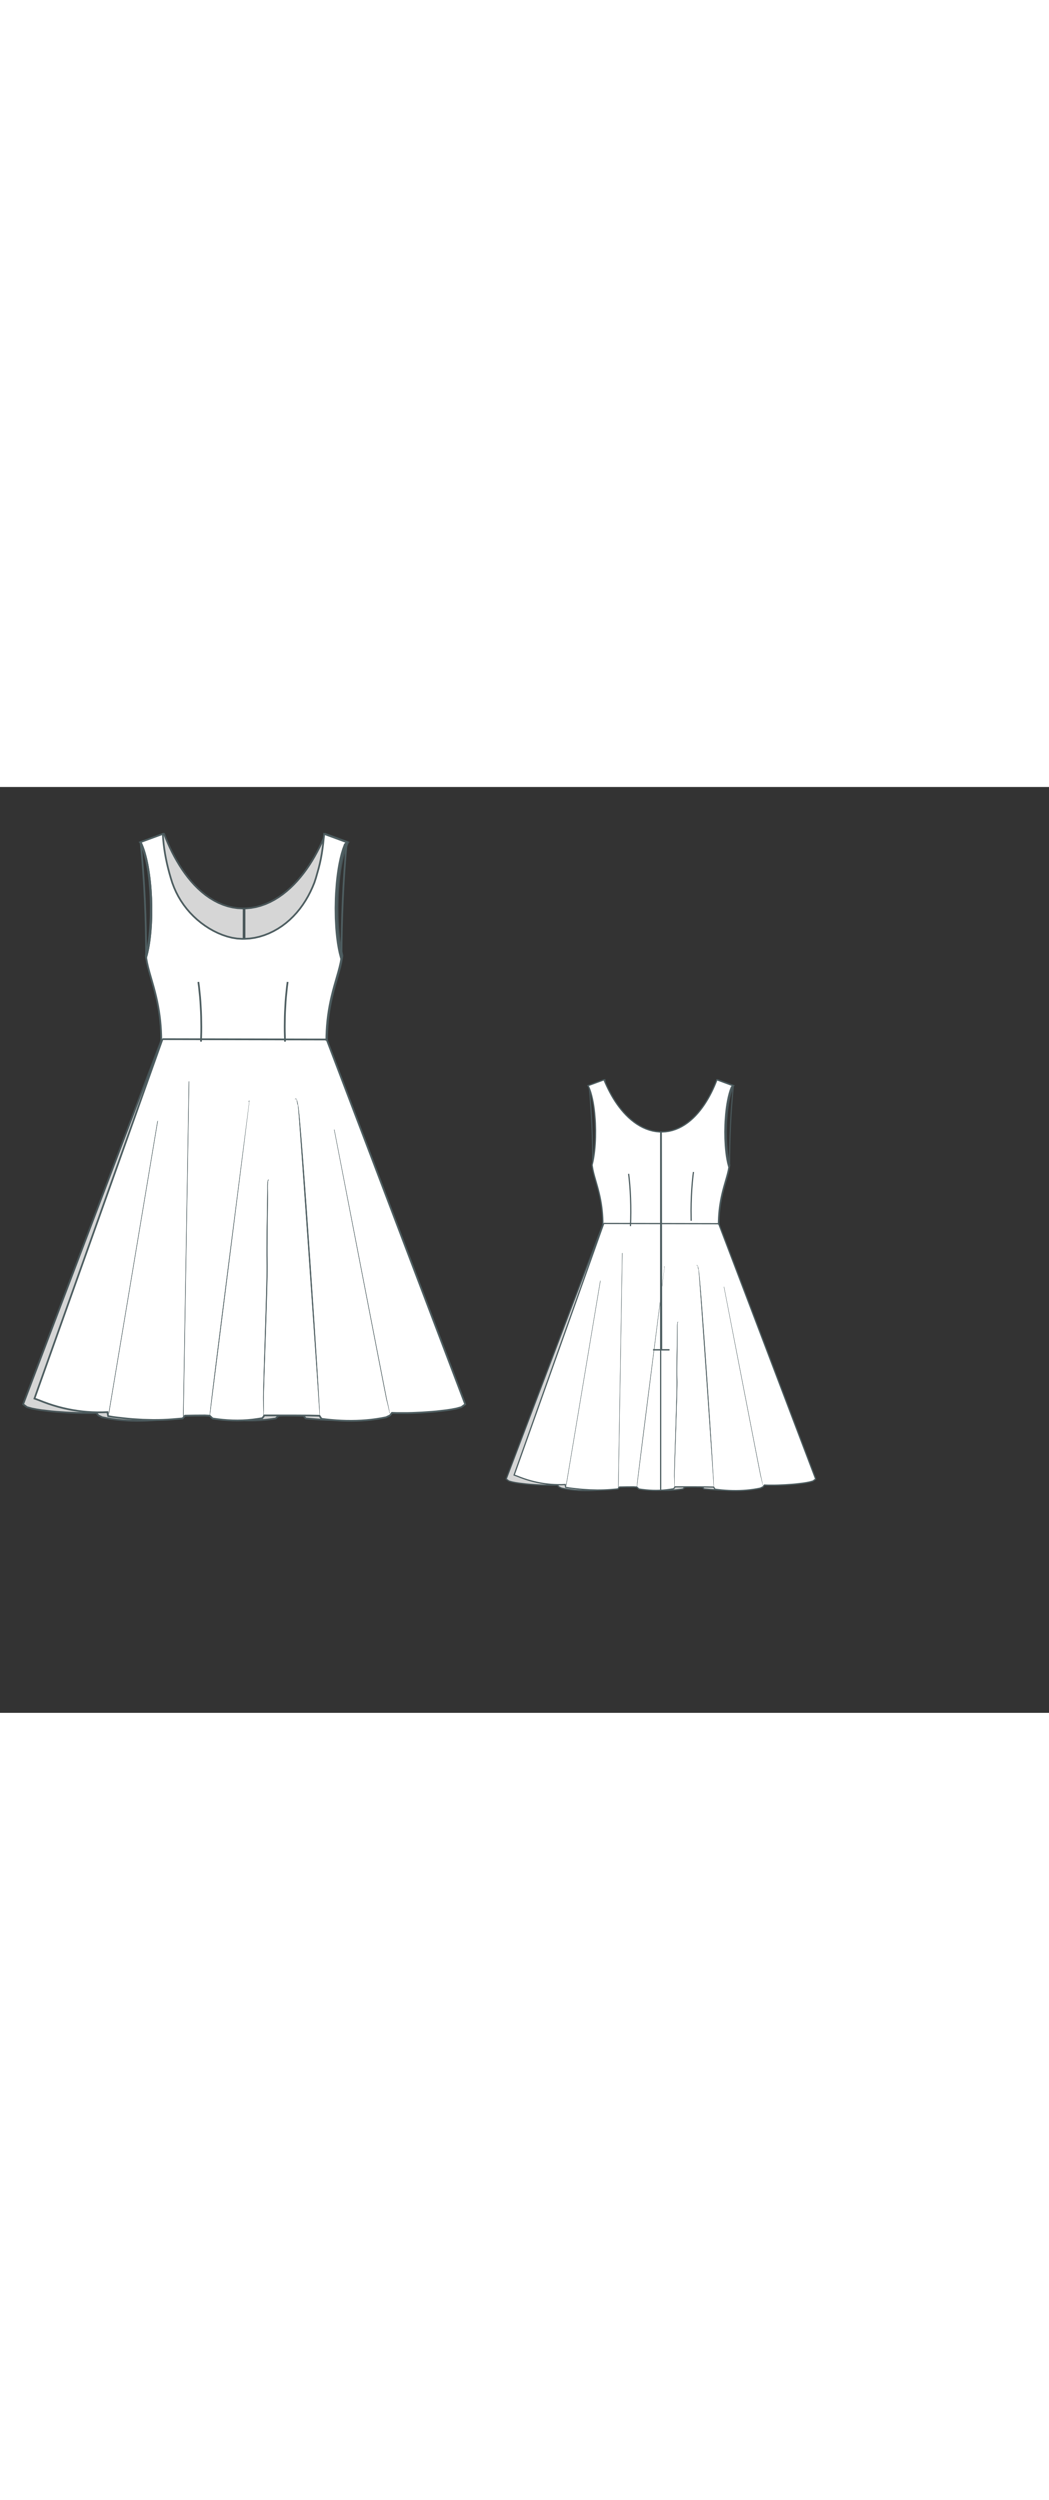 
<svg id="both" data-fill-color="#ffffff" viewBox="0.564 22.87 210.243 185.562" preserveAspectRatio="xMidYMid meet" xmlns="http://www.w3.org/2000/svg" xmlns:xlink="http://www.w3.org/1999/xlink" style="height: 501.018px;"><rect x="0.564" y="22.87" width="210.243" height="185.562" fill="#333333" stroke="none"/><!----><g class="front-view"><g opacity=".8" transform="matrix(-1,0,0,1,99,0)" class="back"><path fill="#ffffff" d="M29.85 57.04 L29.85 57.04 L30.024 58.026 L30.247 58.994 L30.501 59.949 L31.329 62.847 L31.589 63.814 L31.83 64.784 L32.05 65.757 L32.244 66.732 L32.418 67.737 L32.56 68.716 L32.676 69.697 L32.768 70.703 L32.834 71.707 L32.873 72.687 L32.89 73.711L33.13 73.41L7.47 145.44L7.47 145.44 L7.47 145.44 L8.41 145.785 L9.338 146.149 L10.273 146.487 L11.222 146.798 L12.192 147.083 L13.155 147.332 L14.125 147.551 L15.1 147.738 L16.099 147.896 L17.1 148.022 L18.085 148.113 L19.084 148.173 L20.077 148.201 L21.093 148.197 L22.092 148.16 L22.241 148.966 L23.219 149.13 L24.188 149.256 L26.172 149.472 L27.168 149.558 L29.166 149.681 L31.176 149.733 L32.19 149.73 L33.17 149.706 L34.174 149.66 L35.183 149.59 L37.164 149.422 L37.636 148.87 L39.634 148.833 L41.638 148.821 L42.59 148.874 L43.186 149.434 L44.177 149.576 L45.175 149.689 L46.162 149.77 L47.161 149.819 L48.169 149.834 L49.168 149.814 L50.166 149.757 L51.157 149.662 L52.154 149.527 L53.138 149.372 L53.569 148.82 L59.576 148.826 L62.578 148.844 L64.584 148.887 L65.006 149.502 L66.002 149.624 L67 149.725 L67.994 149.804 L69.003 149.861 L69.986 149.894 L70.994 149.903 L72.008 149.886 L72.995 149.843 L73.995 149.772 L74.977 149.674 L75.968 149.544 L76.958 149.383 L77.938 149.191 L78.714 148.822 L79.125 148.306 L80.123 148.339 L82.119 148.34 L83.119 148.317 L85.12 148.23 L87.131 148.091 L88.117 148.003 L90.09 147.772 L91.089 147.618 L92.061 147.428 L93.028 147.159 L93.8 146.585L93.753 146.456 L 73.867 94.06 L 66.04 73.48 L 66.04 73.48 L65.97 73.711 L 65.987 72.687 L 66.026 71.707 L 66.092 70.703 L 66.184 69.697 L 66.3 68.716 L 66.442 67.737 L 66.616 66.732 L 66.81 65.757 L 67.03 64.784 L 67.271 63.814 L 67.531 62.847 L 68.359 59.949 L 68.613 58.994 L 68.836 58.026 L 69.01 57.04 L 69.01 57.04 L68.88 57.07 L68.88 57.07 L68.627 56.091 L68.427 55.117 L68.267 54.155 L68.132 53.146 L68.024 52.136 L67.943 51.155 L67.84 49.163 L67.811 47.161 L67.852 45.155 L67.898 44.153 L68.043 42.183 L68.147 41.174 L68.274 40.161 L68.418 39.196 L68.59 38.227 L68.803 37.212 L69.046 36.243 L69.33 35.302 L69.673 34.377L70.05 33.95 L 65.54 32.28 L65.54 32.28 L65.54 32.28 L65.179 33.207 L64.792 34.129 L64.379 35.044 L63.94 35.947 L63.476 36.835 L62.987 37.706 L62.471 38.565 L61.931 39.402 L61.359 40.22 L60.757 41.015 L60.122 41.785 L59.452 42.525 L58.747 43.233 L58.004 43.902 L57.225 44.528 L56.408 45.104 L55.535 45.635 L54.669 46.081 L53.734 46.474 L52.778 46.788 L51.804 47.016 L50.837 47.156 L49.821 47.211L49.133 47.199 L 48.113 47.107 L 47.153 46.935 L 46.183 46.678 L 45.232 46.342 L 44.321 45.94 L 43.441 45.475 L 42.572 44.939 L 41.779 44.379 L 40.976 43.742 L 40.229 43.081 L 39.516 42.384 L 38.836 41.657 L 38.187 40.901 L 37.557 40.105 L 36.977 39.315 L 36.414 38.489 L 35.878 37.64 L 35.372 36.779 L 34.89 35.901 L 34.43 35.01 L 33.994 34.108 L 33.581 33.197 L 33.19 32.28 L 33.19 32.28 L33.19 32.28 L 28.65 33.95 L28.68 33.98 L28.68 33.98 L29.075 34.89 L29.402 35.842 L29.675 36.81 L29.903 37.782 L30.094 38.751 L30.262 39.766 L30.396 40.73 L30.512 41.741 L30.676 43.713 L30.73 44.717 L30.785 46.733 L30.768 48.703 L30.731 49.73 L30.675 50.739 L30.601 51.697 L30.501 52.705 L30.374 53.714 L30.224 54.676 L30.038 55.65 L29.797 56.66Z" id="waist-right-back" data-source-ids="waist-left-back,skirt-left,skirt-bottom,skirt-right,waist-right-back,,neckline-back-shoulder-right,neckline-back-neck-right,neckline-back-neck-left,neckline-back-shoulder-left," style="stroke-width: 0.35px; stroke: rgb(78, 94, 97);"></path><path fill="none" d="M49.43 149.799 L49.43 143.87 L49.43 137.19 L49.43 130.51 L49.43 120.49 L49.43 117.15 L49.43 110.46 L49.43 103.78 L49.43 97.1 L49.43 90.42 L49.43 83.73 L49.43 77.05 L49.43 70.37 L49.43 60.35 L49.43 50.32 L49.43 47.204 " id="center-back-seam" style="stroke-width: 0.35px; stroke: rgb(78, 94, 97);"></path><path fill="none" d="M40.78 74.18 L40.78 74.18 L40.847 72.182 L40.874 70.191 L40.86 68.181 L40.805 66.197 L40.707 64.18 L40.566 62.2 L40.373 60.195 L40.253 59.197 " style="stroke-width: 0.35px; stroke: rgb(78, 94, 97);"></path><path fill="none" d="M58.82 58.67 L58.82 58.67 L58.693 59.65 L58.487 61.665 L58.336 63.641 L58.226 65.654 L58.159 67.648 L58.131 69.646 L58.163 72.651 " style="stroke-width: 0.35px; stroke: rgb(78, 94, 97);"></path><path fill="#ffffff" d="M37.27 148.95L38.41 81.9 38.47 81.9 37.34 148.95Z" style="stroke-width: 0.05px; fill: rgb(78, 94, 97); stroke: rgb(78, 94, 97);"></path><path fill="#ffffff" d="M 64.63 148.99 L 64.63 148.99 C 64.63 148.99 64.67 148.85 64.63 148.59 C 64.63 148.32 60.46 87.64 60.29 86.67 C 60.22 86.17 60.12 85.8 60.02 85.54 C 59.99 85.47 59.96 85.4 59.92 85.37 C 59.89 85.37 59.89 85.34 59.82 85.34 C 59.79 85.34 59.76 85.37 59.76 85.37 C 59.72 85.44 59.72 85.47 59.72 85.47 L 59.72 85.47 C 59.72 85.47 59.76 85.44 59.79 85.37 C 59.82 85.37 59.82 85.34 59.86 85.34 C 59.89 85.34 59.92 85.34 59.92 85.37 C 59.99 85.4 59.99 85.47 60.02 85.54 C 60.12 85.8 60.06 86.21 60.29 86.67 C 60.86 87.84 64.9 149.09 64.63 148.99 " style="stroke-width: 0.05px; fill: rgb(78, 94, 97); stroke: rgb(78, 94, 97);"></path><path fill="#ffffff" d="M42.62 148.85C42.38 148.69 50.6 85.7 50.54 85.8 50.54 85.84 50.54 85.74 50.5 85.77 50.47 85.8 50.47 85.8 50.47 85.84 50.43 85.91 50.4 85.94 50.4 85.94 50.4 85.94 50.4 85.91 50.43 85.84 50.43 85.84 50.47 85.8 50.47 85.77 50.47 85.77 50.47 85.77 50.5 85.77 50.54 85.77 50.54 85.77 50.54 85.77L50.54 85.8C50.57 85.87 42.62 148.85 42.62 148.85L42.62 148.85Z" style="stroke-width: 0.05px; fill: rgb(78, 94, 97); stroke: rgb(78, 94, 97);"></path><path fill="#ffffff" d="M22.34 148.42L32.13 89.85 32.19 89.81 22.4 148.42Z" style="stroke-width: 0.05px; fill: rgb(78, 94, 97); stroke: rgb(78, 94, 97);"></path><path fill="#ffffff" d="M78.67 148.39C78.67 148.39 78.63 148.28 78.6 148.05 78.57 147.85 78.13 145.95 78.03 145.68 77.87 145.11 67.54 91.55 67.54 91.55L67.57 91.55C67.57 91.55 77.97 145.14 78.1 145.68 78.17 145.95 78.6 147.85 78.6 148.08 78.67 148.28 78.67 148.39 78.67 148.39L78.67 148.39Z" style="stroke-width: 0.05px; fill: rgb(78, 94, 97); stroke: rgb(78, 94, 97);"></path><path fill="#ffffff" d="M53.34 148.92C53.34 148.92 53.38 148.62 53.38 148.05 53.38 147.48 53.34 146.71 53.31 145.78 53.24 143.87 54.14 120.65 54.01 118.15 53.91 115.64 54.14 105.99 54.14 104.11 54.14 103.65 54.14 103.21 54.14 102.81 54.14 102.41 54.18 102.08 54.24 101.81 54.24 101.74 54.31 101.58 54.34 101.58 54.34 101.58 54.44 101.61 54.41 101.58 54.41 101.58 54.31 101.74 54.28 101.81 54.21 102.34 54.21 103.15 54.24 104.08 54.28 105.99 54.08 115.61 54.18 118.11 54.31 120.62 53.38 143.87 53.41 145.75 53.44 146.68 53.44 147.48 53.41 148.02 53.38 148.59 53.38 148.92 53.34 148.92L53.34 148.92Z" style="stroke-width: 0.05px; fill: rgb(78, 94, 97); stroke: rgb(78, 94, 97);"></path><path fill="none" d="M33.13 73.41L66.04 73.48" id="skirt-top" style="stroke-width: 0.35px; stroke: rgb(78, 94, 97);"></path><path fill="none" d="M49.7 109.63 L49.603 47.207 " style="stroke-width: 0.35px; stroke: rgb(78, 94, 97);"></path><path fill="none" d="M47.26 109.59L51.94 109.59" style="stroke-width: 0.35px; stroke: rgb(78, 94, 97);"></path><path fill="none" d="M47.26 109.59L51.94 109.59" style="stroke-width: 0.35px; stroke: rgb(78, 94, 97);"></path></g><g class="front"><path fill="#ffffff" d="M29.85 57.04 L29.85 57.04 L30.024 58.026 L30.247 58.994 L30.501 59.949 L31.329 62.847 L31.589 63.814 L31.83 64.784 L32.05 65.757 L32.244 66.732 L32.418 67.737 L32.56 68.716 L32.676 69.697 L32.768 70.703 L32.834 71.707 L32.873 72.687 L32.89 73.711L33.13 73.41L7.47 145.44L7.47 145.44 L7.47 145.44 L8.41 145.785 L9.338 146.149 L10.273 146.487 L11.222 146.798 L12.192 147.083 L13.155 147.332 L14.125 147.551 L15.1 147.738 L16.099 147.896 L17.1 148.022 L18.085 148.113 L19.084 148.173 L20.077 148.201 L21.093 148.197 L22.092 148.16 L22.241 148.966 L23.219 149.13 L24.188 149.256 L26.172 149.472 L27.168 149.558 L29.166 149.681 L31.176 149.733 L32.19 149.73 L33.17 149.706 L34.174 149.66 L35.183 149.59 L37.164 149.422 L37.636 148.87 L39.634 148.833 L41.638 148.821 L42.59 148.874 L43.186 149.434 L44.177 149.576 L45.175 149.689 L46.162 149.77 L47.161 149.819 L48.169 149.834 L49.168 149.814 L50.166 149.757 L51.157 149.662 L52.154 149.527 L53.138 149.372 L53.569 148.82 L59.576 148.826 L62.578 148.844 L64.584 148.887 L65.006 149.502 L66.002 149.624 L67 149.725 L67.994 149.804 L69.003 149.861 L69.986 149.894 L70.994 149.903 L72.008 149.886 L72.995 149.843 L73.995 149.772 L74.977 149.674 L75.968 149.544 L76.958 149.383 L77.938 149.191 L78.714 148.822 L79.125 148.306 L80.123 148.339 L82.119 148.34 L83.119 148.317 L85.12 148.23 L87.131 148.091 L88.117 148.003 L90.09 147.772 L91.089 147.618 L92.061 147.428 L93.028 147.159 L93.8 146.585L93.753 146.456 L 73.867 94.06 L 66.04 73.48 L 66.04 73.48 L65.97 73.711 L 65.987 72.687 L 66.026 71.707 L 66.092 70.703 L 66.184 69.697 L 66.3 68.716 L 66.442 67.737 L 66.616 66.732 L 66.81 65.757 L 67.03 64.784 L 67.271 63.814 L 67.531 62.847 L 68.359 59.949 L 68.613 58.994 L 68.836 58.026 L 69.01 57.04 L 69.01 57.04 L68.88 57.07 L68.88 57.07 L68.627 56.091 L68.427 55.117 L68.267 54.155 L68.132 53.146 L68.024 52.136 L67.943 51.155 L67.84 49.163 L67.811 47.161 L67.852 45.155 L67.898 44.153 L68.043 42.183 L68.147 41.174 L68.274 40.161 L68.418 39.196 L68.59 38.227 L68.803 37.212 L69.046 36.243 L69.33 35.302 L69.673 34.377L70.08 33.95 L 65.54 32.28 L65.54 32.28 L65.54 32.28 L65.329 34.265 L65.201 35.266 L65.054 36.243 L64.877 37.235 L64.666 38.212 L64.423 39.185 L63.878 41.106 L63.572 42.042 L63.187 42.976 L62.768 43.879 L62.309 44.762 L61.808 45.623 L61.251 46.478 L60.662 47.285 L60.029 48.058 L59.353 48.794 L58.635 49.49 L57.874 50.14 L57.092 50.73 L56.252 51.281 L55.376 51.776 L54.466 52.211 L53.528 52.579 L52.585 52.873 L51.614 53.096 L50.623 53.242 L49.62 53.3L49.067 53.307 L 48.087 53.249 L 47.077 53.086 L 46.108 52.841 L 45.169 52.527 L 44.264 52.154 L 43.338 51.701 L 42.471 51.208 L 41.639 50.668 L 40.842 50.084 L 40.054 49.435 L 39.332 48.767 L 38.627 48.037 L 37.986 47.292 L 37.387 46.51 L 36.819 45.672 L 36.304 44.804 L 35.844 43.911 L 35.451 43.022 L 35.089 42.069 L 34.792 41.116 L 34.515 40.156 L 34.26 39.188 L 34.029 38.215 L 33.822 37.235 L 33.64 36.251 L 33.486 35.263 L 33.359 34.271 L 33.26 33.277 L 33.19 32.28 L 33.19 32.28 L33.19 32.28 L 28.65 33.95 L28.68 33.98 L28.68 33.98 L29.075 34.89 L29.402 35.842 L29.675 36.81 L29.903 37.782 L30.094 38.751 L30.262 39.766 L30.396 40.73 L30.512 41.741 L30.676 43.713 L30.73 44.717 L30.785 46.733 L30.768 48.703 L30.731 49.73 L30.675 50.739 L30.601 51.697 L30.501 52.705 L30.374 53.714 L30.224 54.676 L30.038 55.65 L29.797 56.66Z" id="waist-right-front" data-source-ids="waist-left-front,skirt-right,skirt-bottom,skirt-left,waist-right-front,,neckline-shoulder-right,neckline-neck-right,neckline-neck-left,neckline-shoulder-left," style="stroke-width: 0.35px; stroke: rgb(78, 94, 97);"></path><path fill="none" d="M40.85 73.91 L40.85 73.91 L40.903 71.908 L40.909 70.903 L40.88 68.921 L40.845 67.911 L40.732 65.903 L40.654 64.914 L40.45 62.938 L40.318 61.94 " style="stroke-width: 0.35px; stroke: rgb(78, 94, 97);"></path><path fill="none" d="M57.69 73.91 L57.69 73.91 L57.634 71.908 L57.627 70.903 L57.654 68.921 L57.689 67.911 L57.8 65.903 L57.878 64.914 L58.08 62.938 L58.212 61.939 " style="stroke-width: 0.35px; stroke: rgb(78, 94, 97);"></path><path fill="#ffffff" d="M37.27 148.95L38.41 81.9 38.47 81.9 37.34 148.95Z" style="stroke-width: 0.05px; fill: rgb(78, 94, 97); stroke: rgb(78, 94, 97);"></path><path fill="#ffffff" d="M 64.63 148.99 L 64.63 148.99 C 64.63 148.99 64.67 148.85 64.63 148.59 C 64.63 148.32 60.46 87.64 60.29 86.67 C 60.22 86.17 60.12 85.8 60.02 85.54 C 59.99 85.47 59.96 85.4 59.92 85.37 C 59.89 85.37 59.89 85.34 59.82 85.34 C 59.79 85.34 59.76 85.37 59.76 85.37 C 59.72 85.44 59.72 85.47 59.72 85.47 L 59.72 85.47 C 59.72 85.47 59.76 85.44 59.79 85.37 C 59.82 85.37 59.82 85.34 59.86 85.34 C 59.89 85.34 59.92 85.34 59.92 85.37 C 59.99 85.4 59.99 85.47 60.02 85.54 C 60.12 85.8 60.06 86.21 60.29 86.67 C 60.86 87.84 64.9 149.09 64.63 148.99 " style="stroke-width: 0.05px; fill: rgb(78, 94, 97); stroke: rgb(78, 94, 97);"></path><path fill="#ffffff" d="M42.62 148.85C42.38 148.69 50.6 85.7 50.54 85.8 50.54 85.84 50.54 85.74 50.5 85.77 50.47 85.8 50.47 85.8 50.47 85.84 50.43 85.91 50.4 85.94 50.4 85.94 50.4 85.94 50.4 85.91 50.43 85.84 50.43 85.84 50.47 85.8 50.47 85.77 50.47 85.77 50.47 85.77 50.5 85.77 50.54 85.77 50.54 85.77 50.54 85.77L50.54 85.8C50.57 85.87 42.62 148.85 42.62 148.85L42.62 148.85Z" style="stroke-width: 0.05px; fill: rgb(78, 94, 97); stroke: rgb(78, 94, 97);"></path><path fill="#ffffff" d="M22.34 148.42L32.13 89.85 32.19 89.81 22.4 148.42Z" style="stroke-width: 0.05px; fill: rgb(78, 94, 97); stroke: rgb(78, 94, 97);"></path><path fill="#ffffff" d="M78.67 148.39C78.67 148.39 78.63 148.28 78.6 148.05 78.57 147.85 78.13 145.95 78.03 145.68 77.87 145.11 67.54 91.55 67.54 91.55L67.57 91.55C67.57 91.55 77.97 145.14 78.1 145.68 78.17 145.95 78.6 147.85 78.6 148.08 78.67 148.28 78.67 148.39 78.67 148.39L78.67 148.39Z" style="stroke-width: 0.05px; fill: rgb(78, 94, 97); stroke: rgb(78, 94, 97);"></path><path fill="#ffffff" d="M53.34 148.92C53.34 148.92 53.38 148.62 53.38 148.05 53.38 147.48 53.34 146.71 53.31 145.78 53.24 143.87 54.14 120.65 54.01 118.15 53.91 115.64 54.14 105.99 54.14 104.11 54.14 103.65 54.14 103.21 54.14 102.81 54.14 102.41 54.18 102.08 54.24 101.81 54.24 101.74 54.31 101.58 54.34 101.58 54.34 101.58 54.44 101.61 54.41 101.58 54.41 101.58 54.31 101.74 54.28 101.81 54.21 102.34 54.21 103.15 54.24 104.08 54.28 105.99 54.08 115.61 54.18 118.11 54.31 120.62 53.38 143.87 53.41 145.75 53.44 146.68 53.44 147.48 53.41 148.02 53.38 148.59 53.38 148.92 53.34 148.92L53.34 148.92Z" style="stroke-width: 0.05px; fill: rgb(78, 94, 97); stroke: rgb(78, 94, 97);"></path><path fill="none" d="M33.13 73.41L66.04 73.48" id="skirt-top" style="stroke-width: 0.35px; stroke: rgb(78, 94, 97);"></path><path fill="none" d="M29.85 57.04C31.59 51.16 31.19 38.86 28.75 33.92 29.52 41.53 29.85 49.25 29.85 57.04Z" style="stroke-width: 0.35px; stroke: rgb(78, 94, 97);"></path><path fill="none" d="M70.05 33.95C67.64 38.9 67.31 51.16 69.01 57.04 69.01 49.35 69.35 41.63 70.05 33.95Z" style="stroke-width: 0.35px; stroke: rgb(78, 94, 97);"></path><path fill="none" d="M29.85 57.04C31.59 51.16 31.19 38.86 28.75 33.92" style="stroke-width: 0.35px; stroke: rgb(78, 94, 97);"></path><path fill="none" d="M70.05 33.95C67.64 38.9 67.31 51.16 69.01 57.04" style="stroke-width: 0.35px; stroke: rgb(78, 94, 97);"></path></g></g><g transform="scale(0.7) translate(140.538 84.23)" class="back-view"><g opacity=".8" transform="matrix(-1,0,0,1,99,0)" class="front"><path fill="#ffffff" d="M29.85 57.04 L29.85 57.04 L30.024 58.026 L30.247 58.994 L30.501 59.949 L31.329 62.847 L31.589 63.814 L31.83 64.784 L32.05 65.757 L32.244 66.732 L32.418 67.737 L32.56 68.716 L32.676 69.697 L32.768 70.703 L32.834 71.707 L32.873 72.687 L32.89 73.711L33.13 73.41L7.47 145.44L7.47 145.44 L7.47 145.44 L8.41 145.785 L9.338 146.149 L10.273 146.487 L11.222 146.798 L12.192 147.083 L13.155 147.332 L14.125 147.551 L15.1 147.738 L16.099 147.896 L17.1 148.022 L18.085 148.113 L19.084 148.173 L20.077 148.201 L21.093 148.197 L22.092 148.16 L22.241 148.966 L23.219 149.13 L24.188 149.256 L26.172 149.472 L27.168 149.558 L29.166 149.681 L31.176 149.733 L32.19 149.73 L33.17 149.706 L34.174 149.66 L35.183 149.59 L37.164 149.422 L37.636 148.87 L39.634 148.833 L41.638 148.821 L42.59 148.874 L43.186 149.434 L44.177 149.576 L45.175 149.689 L46.162 149.77 L47.161 149.819 L48.169 149.834 L49.168 149.814 L50.166 149.757 L51.157 149.662 L52.154 149.527 L53.138 149.372 L53.569 148.82 L59.576 148.826 L62.578 148.844 L64.584 148.887 L65.006 149.502 L66.002 149.624 L67 149.725 L67.994 149.804 L69.003 149.861 L69.986 149.894 L70.994 149.903 L72.008 149.886 L72.995 149.843 L73.995 149.772 L74.977 149.674 L75.968 149.544 L76.958 149.383 L77.938 149.191 L78.714 148.822 L79.125 148.306 L80.123 148.339 L82.119 148.34 L83.119 148.317 L85.12 148.23 L87.131 148.091 L88.117 148.003 L90.09 147.772 L91.089 147.618 L92.061 147.428 L93.028 147.159 L93.8 146.585L93.753 146.456 L 73.867 94.06 L 66.04 73.48 L 66.04 73.48 L65.97 73.711 L 65.987 72.687 L 66.026 71.707 L 66.092 70.703 L 66.184 69.697 L 66.3 68.716 L 66.442 67.737 L 66.616 66.732 L 66.81 65.757 L 67.03 64.784 L 67.271 63.814 L 67.531 62.847 L 68.359 59.949 L 68.613 58.994 L 68.836 58.026 L 69.01 57.04 L 69.01 57.04 L68.88 57.07 L68.88 57.07 L68.627 56.091 L68.427 55.117 L68.267 54.155 L68.132 53.146 L68.024 52.136 L67.943 51.155 L67.84 49.163 L67.811 47.161 L67.852 45.155 L67.898 44.153 L68.043 42.183 L68.147 41.174 L68.274 40.161 L68.418 39.196 L68.59 38.227 L68.803 37.212 L69.046 36.243 L69.33 35.302 L69.673 34.377L70.08 33.95 L 65.54 32.28 L65.54 32.28 L65.54 32.28 L65.329 34.265 L65.201 35.266 L65.054 36.243 L64.877 37.235 L64.666 38.212 L64.423 39.185 L63.878 41.106 L63.572 42.042 L63.187 42.976 L62.768 43.879 L62.309 44.762 L61.808 45.623 L61.251 46.478 L60.662 47.285 L60.029 48.058 L59.353 48.794 L58.635 49.49 L57.874 50.14 L57.092 50.73 L56.252 51.281 L55.376 51.776 L54.466 52.211 L53.528 52.579 L52.585 52.873 L51.614 53.096 L50.623 53.242 L49.62 53.3L49.067 53.307 L 48.087 53.249 L 47.077 53.086 L 46.108 52.841 L 45.169 52.527 L 44.264 52.154 L 43.338 51.701 L 42.471 51.208 L 41.639 50.668 L 40.842 50.084 L 40.054 49.435 L 39.332 48.767 L 38.627 48.037 L 37.986 47.292 L 37.387 46.51 L 36.819 45.672 L 36.304 44.804 L 35.844 43.911 L 35.451 43.022 L 35.089 42.069 L 34.792 41.116 L 34.515 40.156 L 34.26 39.188 L 34.029 38.215 L 33.822 37.235 L 33.64 36.251 L 33.486 35.263 L 33.359 34.271 L 33.26 33.277 L 33.19 32.28 L 33.19 32.28 L33.19 32.28 L 28.65 33.95 L28.68 33.98 L28.68 33.98 L29.075 34.89 L29.402 35.842 L29.675 36.81 L29.903 37.782 L30.094 38.751 L30.262 39.766 L30.396 40.73 L30.512 41.741 L30.676 43.713 L30.73 44.717 L30.785 46.733 L30.768 48.703 L30.731 49.73 L30.675 50.739 L30.601 51.697 L30.501 52.705 L30.374 53.714 L30.224 54.676 L30.038 55.65 L29.797 56.66Z" style="stroke-width: 0.35px; stroke: rgb(78, 94, 97);"></path><path fill="none" d="M40.85 73.91 L40.85 73.91 L40.903 71.908 L40.909 70.903 L40.88 68.921 L40.845 67.911 L40.732 65.903 L40.654 64.914 L40.45 62.938 L40.318 61.94 " style="stroke-width: 0.35px; stroke: rgb(78, 94, 97);"></path><path fill="none" d="M57.69 73.91 L57.69 73.91 L57.634 71.908 L57.627 70.903 L57.654 68.921 L57.689 67.911 L57.8 65.903 L57.878 64.914 L58.08 62.938 L58.212 61.939 " style="stroke-width: 0.35px; stroke: rgb(78, 94, 97);"></path><path fill="#ffffff" d="M37.27 148.95L38.41 81.9 38.47 81.9 37.34 148.95Z" style="stroke-width: 0.05px; fill: rgb(78, 94, 97); stroke: rgb(78, 94, 97);"></path><path fill="#ffffff" d="M 64.63 148.99 L 64.63 148.99 C 64.63 148.99 64.67 148.85 64.63 148.59 C 64.63 148.32 60.46 87.64 60.29 86.67 C 60.22 86.17 60.12 85.8 60.02 85.54 C 59.99 85.47 59.96 85.4 59.92 85.37 C 59.89 85.37 59.89 85.34 59.82 85.34 C 59.79 85.34 59.76 85.37 59.76 85.37 C 59.72 85.44 59.72 85.47 59.72 85.47 L 59.72 85.47 C 59.72 85.47 59.76 85.44 59.79 85.37 C 59.82 85.37 59.82 85.34 59.86 85.34 C 59.89 85.34 59.92 85.34 59.92 85.37 C 59.99 85.4 59.99 85.47 60.02 85.54 C 60.12 85.8 60.06 86.21 60.29 86.67 C 60.86 87.84 64.9 149.09 64.63 148.99 " style="stroke-width: 0.05px; fill: rgb(78, 94, 97); stroke: rgb(78, 94, 97);"></path><path fill="#ffffff" d="M42.62 148.85C42.38 148.69 50.6 85.7 50.54 85.8 50.54 85.84 50.54 85.74 50.5 85.77 50.47 85.8 50.47 85.8 50.47 85.84 50.43 85.91 50.4 85.94 50.4 85.94 50.4 85.94 50.4 85.91 50.43 85.84 50.43 85.84 50.47 85.8 50.47 85.77 50.47 85.77 50.47 85.77 50.5 85.77 50.54 85.77 50.54 85.77 50.54 85.77L50.54 85.8C50.57 85.87 42.62 148.85 42.62 148.85L42.62 148.85Z" style="stroke-width: 0.05px; fill: rgb(78, 94, 97); stroke: rgb(78, 94, 97);"></path><path fill="#ffffff" d="M22.34 148.42L32.13 89.85 32.19 89.81 22.4 148.42Z" style="stroke-width: 0.05px; fill: rgb(78, 94, 97); stroke: rgb(78, 94, 97);"></path><path fill="#ffffff" d="M78.67 148.39C78.67 148.39 78.63 148.28 78.6 148.05 78.57 147.85 78.13 145.95 78.03 145.68 77.87 145.11 67.54 91.55 67.54 91.55L67.57 91.55C67.57 91.55 77.97 145.14 78.1 145.68 78.17 145.95 78.6 147.85 78.6 148.08 78.67 148.28 78.67 148.39 78.67 148.39L78.67 148.39Z" style="stroke-width: 0.05px; fill: rgb(78, 94, 97); stroke: rgb(78, 94, 97);"></path><path fill="#ffffff" d="M53.34 148.92C53.34 148.92 53.38 148.62 53.38 148.05 53.38 147.48 53.34 146.71 53.31 145.78 53.24 143.87 54.14 120.65 54.01 118.15 53.91 115.64 54.14 105.99 54.14 104.11 54.14 103.65 54.14 103.21 54.14 102.81 54.14 102.41 54.18 102.08 54.24 101.81 54.24 101.74 54.31 101.58 54.34 101.58 54.34 101.58 54.44 101.61 54.41 101.58 54.41 101.58 54.31 101.74 54.28 101.81 54.21 102.34 54.21 103.15 54.24 104.08 54.28 105.99 54.08 115.61 54.18 118.11 54.31 120.62 53.38 143.87 53.41 145.75 53.44 146.68 53.44 147.48 53.41 148.02 53.38 148.59 53.38 148.92 53.34 148.92L53.34 148.92Z" style="stroke-width: 0.05px; fill: rgb(78, 94, 97); stroke: rgb(78, 94, 97);"></path><path fill="none" d="M33.13 73.41L66.04 73.48" style="stroke-width: 0.35px; stroke: rgb(78, 94, 97);"></path><path fill="none" d="M29.85 57.04C31.59 51.16 31.19 38.86 28.75 33.92 29.52 41.53 29.85 49.25 29.85 57.04Z" style="stroke-width: 0.35px; stroke: rgb(78, 94, 97);"></path><path fill="none" d="M70.05 33.95C67.64 38.9 67.31 51.16 69.01 57.04 69.01 49.35 69.35 41.63 70.05 33.95Z" style="stroke-width: 0.35px; stroke: rgb(78, 94, 97);"></path><path fill="none" d="M29.85 57.04C31.59 51.16 31.19 38.86 28.75 33.92" style="stroke-width: 0.35px; stroke: rgb(78, 94, 97);"></path><path fill="none" d="M70.05 33.95C67.64 38.9 67.31 51.16 69.01 57.04" style="stroke-width: 0.35px; stroke: rgb(78, 94, 97);"></path></g><g class="back"><path fill="#ffffff" d="M29.85 57.04 L29.85 57.04 L30.024 58.026 L30.247 58.994 L30.501 59.949 L31.329 62.847 L31.589 63.814 L31.83 64.784 L32.05 65.757 L32.244 66.732 L32.418 67.737 L32.56 68.716 L32.676 69.697 L32.768 70.703 L32.834 71.707 L32.873 72.687 L32.89 73.711L33.13 73.41L7.47 145.44L7.47 145.44 L7.47 145.44 L8.41 145.785 L9.338 146.149 L10.273 146.487 L11.222 146.798 L12.192 147.083 L13.155 147.332 L14.125 147.551 L15.1 147.738 L16.099 147.896 L17.1 148.022 L18.085 148.113 L19.084 148.173 L20.077 148.201 L21.093 148.197 L22.092 148.16 L22.241 148.966 L23.219 149.13 L24.188 149.256 L26.172 149.472 L27.168 149.558 L29.166 149.681 L31.176 149.733 L32.19 149.73 L33.17 149.706 L34.174 149.66 L35.183 149.59 L37.164 149.422 L37.636 148.87 L39.634 148.833 L41.638 148.821 L42.59 148.874 L43.186 149.434 L44.177 149.576 L45.175 149.689 L46.162 149.77 L47.161 149.819 L48.169 149.834 L49.168 149.814 L50.166 149.757 L51.157 149.662 L52.154 149.527 L53.138 149.372 L53.569 148.82 L59.576 148.826 L62.578 148.844 L64.584 148.887 L65.006 149.502 L66.002 149.624 L67 149.725 L67.994 149.804 L69.003 149.861 L69.986 149.894 L70.994 149.903 L72.008 149.886 L72.995 149.843 L73.995 149.772 L74.977 149.674 L75.968 149.544 L76.958 149.383 L77.938 149.191 L78.714 148.822 L79.125 148.306 L80.123 148.339 L82.119 148.34 L83.119 148.317 L85.12 148.23 L87.131 148.091 L88.117 148.003 L90.09 147.772 L91.089 147.618 L92.061 147.428 L93.028 147.159 L93.8 146.585L93.753 146.456 L 73.867 94.06 L 66.04 73.48 L 66.04 73.48 L65.97 73.711 L 65.987 72.687 L 66.026 71.707 L 66.092 70.703 L 66.184 69.697 L 66.3 68.716 L 66.442 67.737 L 66.616 66.732 L 66.81 65.757 L 67.03 64.784 L 67.271 63.814 L 67.531 62.847 L 68.359 59.949 L 68.613 58.994 L 68.836 58.026 L 69.01 57.04 L 69.01 57.04 L68.88 57.07 L68.88 57.07 L68.627 56.091 L68.427 55.117 L68.267 54.155 L68.132 53.146 L68.024 52.136 L67.943 51.155 L67.84 49.163 L67.811 47.161 L67.852 45.155 L67.898 44.153 L68.043 42.183 L68.147 41.174 L68.274 40.161 L68.418 39.196 L68.59 38.227 L68.803 37.212 L69.046 36.243 L69.33 35.302 L69.673 34.377L70.05 33.95 L 65.54 32.28 L65.54 32.28 L65.54 32.28 L65.179 33.207 L64.792 34.129 L64.379 35.044 L63.94 35.947 L63.476 36.835 L62.987 37.706 L62.471 38.565 L61.931 39.402 L61.359 40.22 L60.757 41.015 L60.122 41.785 L59.452 42.525 L58.747 43.233 L58.004 43.902 L57.225 44.528 L56.408 45.104 L55.535 45.635 L54.669 46.081 L53.734 46.474 L52.778 46.788 L51.804 47.016 L50.837 47.156 L49.821 47.211L49.133 47.199 L 48.113 47.107 L 47.153 46.935 L 46.183 46.678 L 45.232 46.342 L 44.321 45.94 L 43.441 45.475 L 42.572 44.939 L 41.779 44.379 L 40.976 43.742 L 40.229 43.081 L 39.516 42.384 L 38.836 41.657 L 38.187 40.901 L 37.557 40.105 L 36.977 39.315 L 36.414 38.489 L 35.878 37.64 L 35.372 36.779 L 34.89 35.901 L 34.43 35.01 L 33.994 34.108 L 33.581 33.197 L 33.19 32.28 L 33.19 32.28 L33.19 32.28 L 28.65 33.95 L28.68 33.98 L28.68 33.98 L29.075 34.89 L29.402 35.842 L29.675 36.81 L29.903 37.782 L30.094 38.751 L30.262 39.766 L30.396 40.73 L30.512 41.741 L30.676 43.713 L30.73 44.717 L30.785 46.733 L30.768 48.703 L30.731 49.73 L30.675 50.739 L30.601 51.697 L30.501 52.705 L30.374 53.714 L30.224 54.676 L30.038 55.65 L29.797 56.66Z" style="stroke-width: 0.35px; stroke: rgb(78, 94, 97);"></path><path fill="none" d="M49.43 149.799 L49.43 143.87 L49.43 137.19 L49.43 130.51 L49.43 120.49 L49.43 117.15 L49.43 110.46 L49.43 103.78 L49.43 97.1 L49.43 90.42 L49.43 83.73 L49.43 77.05 L49.43 70.37 L49.43 60.35 L49.43 50.32 L49.43 47.204 " style="stroke-width: 0.35px; stroke: rgb(78, 94, 97);"></path><path fill="none" d="M40.78 74.18 L40.78 74.18 L40.847 72.182 L40.874 70.191 L40.86 68.181 L40.805 66.197 L40.707 64.18 L40.566 62.2 L40.373 60.195 L40.253 59.197 " style="stroke-width: 0.35px; stroke: rgb(78, 94, 97);"></path><path fill="none" d="M58.82 58.67 L58.82 58.67 L58.693 59.65 L58.487 61.665 L58.336 63.641 L58.226 65.654 L58.159 67.648 L58.131 69.646 L58.163 72.651 " style="stroke-width: 0.35px; stroke: rgb(78, 94, 97);"></path><path fill="#ffffff" d="M37.27 148.95L38.41 81.9 38.47 81.9 37.34 148.95Z" style="stroke-width: 0.05px; fill: rgb(78, 94, 97); stroke: rgb(78, 94, 97);"></path><path fill="#ffffff" d="M 64.63 148.99 L 64.63 148.99 C 64.63 148.99 64.67 148.85 64.63 148.59 C 64.63 148.32 60.46 87.64 60.29 86.67 C 60.22 86.17 60.12 85.8 60.02 85.54 C 59.99 85.47 59.96 85.4 59.92 85.37 C 59.89 85.37 59.89 85.34 59.82 85.34 C 59.79 85.34 59.76 85.37 59.76 85.37 C 59.72 85.44 59.72 85.47 59.72 85.47 L 59.72 85.47 C 59.72 85.47 59.76 85.44 59.79 85.37 C 59.82 85.37 59.82 85.34 59.86 85.34 C 59.89 85.34 59.92 85.34 59.92 85.37 C 59.99 85.4 59.99 85.47 60.02 85.54 C 60.12 85.8 60.06 86.21 60.29 86.67 C 60.86 87.84 64.9 149.09 64.63 148.99 " style="stroke-width: 0.05px; fill: rgb(78, 94, 97); stroke: rgb(78, 94, 97);"></path><path fill="#ffffff" d="M42.62 148.85C42.38 148.69 50.6 85.7 50.54 85.8 50.54 85.84 50.54 85.74 50.5 85.77 50.47 85.8 50.47 85.8 50.47 85.84 50.43 85.91 50.4 85.94 50.4 85.94 50.4 85.94 50.4 85.91 50.43 85.84 50.43 85.84 50.47 85.8 50.47 85.77 50.47 85.77 50.47 85.77 50.5 85.77 50.54 85.77 50.54 85.77 50.54 85.77L50.54 85.8C50.57 85.87 42.62 148.85 42.62 148.85L42.62 148.85Z" style="stroke-width: 0.05px; fill: rgb(78, 94, 97); stroke: rgb(78, 94, 97);"></path><path fill="#ffffff" d="M22.34 148.42L32.13 89.85 32.19 89.81 22.4 148.42Z" style="stroke-width: 0.05px; fill: rgb(78, 94, 97); stroke: rgb(78, 94, 97);"></path><path fill="#ffffff" d="M78.67 148.39C78.67 148.39 78.63 148.28 78.6 148.05 78.57 147.85 78.13 145.95 78.03 145.68 77.87 145.11 67.54 91.55 67.54 91.55L67.57 91.55C67.57 91.55 77.97 145.14 78.1 145.68 78.17 145.95 78.6 147.85 78.6 148.08 78.67 148.28 78.67 148.39 78.67 148.39L78.67 148.39Z" style="stroke-width: 0.05px; fill: rgb(78, 94, 97); stroke: rgb(78, 94, 97);"></path><path fill="#ffffff" d="M53.34 148.92C53.34 148.92 53.38 148.62 53.38 148.05 53.38 147.48 53.34 146.71 53.31 145.78 53.24 143.87 54.14 120.65 54.01 118.15 53.91 115.64 54.14 105.99 54.14 104.11 54.14 103.65 54.14 103.21 54.14 102.81 54.14 102.41 54.18 102.08 54.24 101.81 54.24 101.74 54.31 101.58 54.34 101.58 54.34 101.58 54.44 101.61 54.41 101.58 54.41 101.58 54.31 101.74 54.28 101.81 54.21 102.34 54.21 103.15 54.24 104.08 54.28 105.99 54.08 115.61 54.18 118.11 54.31 120.62 53.38 143.87 53.41 145.75 53.44 146.68 53.44 147.48 53.41 148.02 53.38 148.59 53.38 148.92 53.34 148.92L53.34 148.92Z" style="stroke-width: 0.05px; fill: rgb(78, 94, 97); stroke: rgb(78, 94, 97);"></path><path fill="none" d="M33.13 73.41L66.04 73.48" style="stroke-width: 0.35px; stroke: rgb(78, 94, 97);"></path><path fill="none" d="M49.7 109.63 L49.603 47.207 " style="stroke-width: 0.35px; stroke: rgb(78, 94, 97);"></path><path fill="none" d="M47.26 109.59L51.94 109.59" style="stroke-width: 0.35px; stroke: rgb(78, 94, 97);"></path><path fill="none" d="M47.26 109.59L51.94 109.59" style="stroke-width: 0.35px; stroke: rgb(78, 94, 97);"></path></g></g></svg>